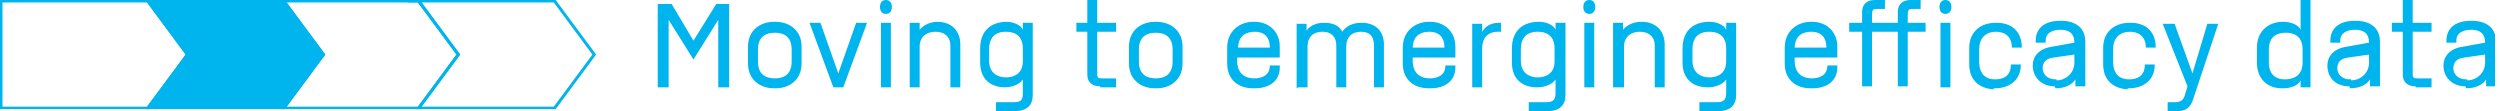 <?xml version="1.0" encoding="UTF-8"?>
<svg id="Layer_1" data-name="Layer 1" xmlns="http://www.w3.org/2000/svg" xmlns:xlink="http://www.w3.org/1999/xlink" version="1.1" viewBox="0 0 252 11.2">
  <defs>
    <style>
      .cls-1 {
        clip-path: url(#clippath);
      }

      .cls-2, .cls-3 {
        stroke-width: 0px;
      }

      .cls-2, .cls-4 {
        fill: none;
      }

      .cls-5 {
        clip-path: url(#clippath-1);
      }

      .cls-6 {
        clip-path: url(#clippath-2);
      }

      .cls-3 {
        fill: #00b4ed;
      }

      .cls-4 {
        stroke: #00b4ed;
        stroke-width: .3px;
      }
    </style>
    <clipPath id="clippath">
      <rect class="cls-2" x="66.3" width="185.2" height="11.2"/>
    </clipPath>
    <clipPath id="clippath-1">
      <rect class="cls-2" width="60.1" height="11"/>
    </clipPath>
    <clipPath id="clippath-2">
      <rect class="cls-2" width="60.1" height="11"/>
    </clipPath>
  </defs>
  <g class="cls-1">
    <path class="cls-3" d="M248.7,8h-.1c-.9,0-1.3-.6-1.3-1.1h0c0-.6.3-1,1.1-1.1l2.1-.3v.8c0,1.1-.9,1.8-1.8,1.8M248.6,8.9c1,0,1.7-.4,2-.9v.7h1v-4.5c0-1.4-1-2.1-2.4-2.1h-.2c-1.3,0-2.4.6-2.4,2v.2h1v-.2c0-.8.7-1.1,1.5-1.1h0c.9,0,1.4.4,1.4,1.3h0l-2.2.4c-1.5.2-2,1.1-2,1.9h0c0,1.2.9,2.1,2.2,2.1M243.5,8.8h1.6v-.9h-1.4c-.3,0-.5,0-.5-.4V3.2h1.9v-.9h-1.9V0h-1v2.3h-1.1v.9h1.1v4.3c0,.8.5,1.2,1.3,1.2M237,8h-.1c-.9,0-1.3-.6-1.3-1.1h0c0-.6.3-1,1.1-1.1l2.1-.3v.8c0,1.1-.9,1.8-1.8,1.8M236.9,8.9c1,0,1.7-.4,2-.9v.7h1v-4.5c0-1.4-1-2.1-2.4-2.1h-.2c-1.3,0-2.4.6-2.4,2v.2h1v-.2c0-.8.7-1.1,1.5-1.1h0c.9,0,1.4.4,1.4,1.3h0l-2.2.4c-1.5.2-2,1.1-2,1.9h0c0,1.2.8,2.1,2.2,2.1M230.3,8h0c-.8,0-1.6-.4-1.6-1.7v-1.3c0-1.4.9-1.7,1.7-1.7h0c.8,0,1.7.3,1.7,1.7v1.3c0,1.4-1,1.7-1.8,1.7M230.1,8.9h.1c.7,0,1.5-.3,1.7-.8v.7h1V0h-1v3c-.2-.5-1-.8-1.7-.8h-.1c-1.4,0-2.6.9-2.6,2.6v1.5c0,1.7,1.1,2.6,2.5,2.6M218.5,11.2h.9c.9,0,1.3-.3,1.6-1l2.6-7.8h-1.1l-1.5,5-1.8-5h-1.2l2.5,6.3-.3,1c-.2.5-.5.6-1,.6h-.7v.9ZM214.4,8.9h.2c1.3,0,2.6-.7,2.6-2.4h0c0,0-1,0-1,0h0c0,1.2-.8,1.5-1.6,1.5h0c-.8,0-1.6-.4-1.6-1.8v-1.2c0-1.4.9-1.8,1.7-1.8h0c.8,0,1.6.4,1.6,1.6h1c0-1.7-1.1-2.5-2.5-2.5h-.2c-1.3,0-2.6.8-2.6,2.5v1.7c0,1.7,1.2,2.5,2.6,2.5M207.3,8h-.1c-.9,0-1.3-.6-1.3-1.1h0c0-.6.3-1,1.1-1.1l2.1-.3v.8c0,1.1-.9,1.8-1.8,1.8M207.2,8.9c1,0,1.7-.4,2-.9v.7h1v-4.5c0-1.4-1-2.1-2.4-2.1h-.2c-1.3,0-2.4.6-2.4,2v.2h1v-.2c0-.8.7-1.1,1.5-1.1h0c.9,0,1.4.4,1.4,1.3h0l-2.2.4c-1.5.2-2,1.1-2,1.9h0c0,1.2.9,2.1,2.2,2.1M200.9,8.9h.2c1.3,0,2.6-.7,2.6-2.4h0c0,0-1,0-1,0h0c0,1.2-.8,1.5-1.6,1.5h0c-.8,0-1.6-.4-1.6-1.8v-1.2c0-1.4.9-1.8,1.7-1.8h0c.8,0,1.6.4,1.6,1.6h1c0-1.7-1.1-2.5-2.5-2.5h-.2c-1.3,0-2.6.8-2.6,2.5v1.7c0,1.7,1.2,2.5,2.6,2.5M196.1,1.4c.4,0,.6-.3.6-.7s-.2-.7-.6-.7-.6.3-.6.7.2.7.6.7M195.6,8.8h1V2.3h-1v6.5ZM187.7,1.2v1.1h-1.3v.9h1.3v5.5h1V3.2h2.6v5.5h1V3.2h1.8v-.9h-1.8v-.8c0-.5.1-.6.5-.6h.8v-.9h-1c-.9,0-1.3.5-1.3,1.2v1.1h-2.6v-.8c0-.5.1-.6.5-.6h.8v-.9h-1c-.9,0-1.3.5-1.3,1.2M180.9,4.9c0-1.4.9-1.7,1.7-1.7h0c.8,0,1.5.4,1.5,1.6h-3.2ZM182.5,8.9h.2c1.4,0,2.5-.7,2.5-2.1v-.2h-1c0,1-.8,1.3-1.6,1.3h0c-.8,0-1.7-.4-1.7-1.8v-.3h4.3v-1.1c0-1.6-1.2-2.5-2.5-2.5h-.2c-1.3,0-2.6.9-2.6,2.6v1.6c0,1.7,1.2,2.5,2.6,2.5M172.3,7.8h0c-.8,0-1.7-.4-1.7-1.7v-1.1c0-1.5.9-1.8,1.7-1.8h0c.8,0,1.7.3,1.7,1.7v1.3c0,1.3-1,1.6-1.7,1.6M171.3,11.2h1.9c1.2,0,1.8-.6,1.8-1.6V2.3h-1v.7c-.2-.5-1-.8-1.6-.8h-.1c-1.5,0-2.7.8-2.7,2.7v1.4c0,1.8,1.2,2.5,2.5,2.5h.1c.7,0,1.5-.3,1.8-.8v1.3c0,.6-.1,1-.9,1h-1.8v.9ZM162.7,8.8h1v-4.1c0-1,.7-1.5,1.6-1.5h0c.9,0,1.5.5,1.5,1.4v4.2h1v-4.3c0-1.4-.9-2.3-2.3-2.3h-.1c-.7,0-1.4.3-1.8.8v-.7h-1v6.5h.1ZM160.2,1.4c.4,0,.6-.3.6-.7s-.2-.7-.6-.7-.6.3-.6.7.2.7.6.7M159.7,8.8h1V2.3h-1v6.5ZM155,7.8h0c-.8,0-1.7-.4-1.7-1.7v-1.1c0-1.5.9-1.8,1.7-1.8h0c.8,0,1.7.3,1.7,1.7v1.3c0,1.3-1,1.6-1.7,1.6M154.1,11.2h1.9c1.2,0,1.8-.6,1.8-1.6V2.3h-1v.7c-.2-.5-1-.8-1.6-.8h-.1c-1.5,0-2.7.8-2.7,2.7v1.4c0,1.8,1.2,2.5,2.5,2.5h.1c.7,0,1.5-.3,1.8-.8v1.3c0,.6-.1,1-.9,1h-1.8v.9ZM148.4,8.8h1v-3.9c0-1,.5-1.7,1.6-1.7h.3v-.9h-.2c-.9,0-1.4.4-1.7.9v-.8h-1v6.5h0ZM142.4,4.9c0-1.4.9-1.7,1.7-1.7h0c.8,0,1.5.4,1.5,1.6h-3.2ZM144,8.9h.2c1.4,0,2.5-.7,2.5-2.1v-.2h-1c0,1-.8,1.3-1.6,1.3h0c-.8,0-1.7-.4-1.7-1.8v-.3h4.3v-1.1c0-1.6-1.2-2.5-2.5-2.5h-.2c-1.3,0-2.6.9-2.6,2.6v1.6c0,1.7,1.2,2.5,2.6,2.5M130.8,8.8h1v-4.1c0-1,.6-1.5,1.5-1.5h0c.9,0,1.4.5,1.4,1.4v4.2h1v-4.1c0-1,.6-1.5,1.5-1.5h0c.9,0,1.3.5,1.3,1.4v4.2h1v-4.3c0-1.4-.9-2.2-2.2-2.2h-.1c-.8,0-1.5.3-1.9.9-.3-.6-.9-.9-1.8-.9h-.1c-.7,0-1.4.3-1.7.8v-.7h-1v6.5h.1ZM124.8,4.9c0-1.4.9-1.7,1.7-1.7h0c.8,0,1.5.4,1.5,1.6h-3.2ZM126.3,8.9h.2c1.4,0,2.5-.7,2.5-2.1v-.2h-1c0,1-.8,1.3-1.6,1.3h0c-.8,0-1.7-.4-1.7-1.8v-.3h4.3v-1.1c0-1.6-1.2-2.5-2.5-2.5h-.2c-1.3,0-2.6.9-2.6,2.6v1.6c0,1.7,1.2,2.5,2.6,2.5M116.5,7.9h0c-.8,0-1.7-.3-1.7-1.7v-1.2c0-1.4.9-1.7,1.7-1.7h0c.8,0,1.7.3,1.7,1.7v1.2c0,1.4-.9,1.7-1.7,1.7M116.4,8.9h.2c1.3,0,2.6-.8,2.6-2.5v-1.7c0-1.7-1.3-2.5-2.6-2.5h-.2c-1.3,0-2.6.8-2.6,2.5v1.7c0,1.7,1.3,2.5,2.6,2.5M110.9,8.8h1.6v-.9h-1.4c-.3,0-.5,0-.5-.4V3.2h1.9v-.9h-1.9V0h-1v2.3h-1.1v.9h1.1v4.3c0,.8.5,1.2,1.3,1.2M101.4,7.8h0c-.8,0-1.7-.4-1.7-1.7v-1.1c0-1.5.9-1.8,1.7-1.8h0c.8,0,1.7.3,1.7,1.7v1.3c0,1.3-1,1.6-1.7,1.6M100.4,11.2h1.9c1.2,0,1.8-.6,1.8-1.6V2.3h-1v.7c-.2-.5-1-.8-1.6-.8h0c-1.5,0-2.7.8-2.7,2.7v1.4c0,1.8,1.2,2.5,2.5,2.5h0c.7,0,1.5-.3,1.8-.8v1.3c0,.6,0,1-.9,1h-1.8s0,.9,0,.9ZM91.7,8.8h1v-4.1c0-1,.7-1.5,1.6-1.5h0c.9,0,1.5.5,1.5,1.4v4.2h1v-4.3c0-1.4-.9-2.3-2.3-2.3h0c-.7,0-1.4.3-1.8.8v-.7h-1v6.5h.1ZM89.3,1.4c.4,0,.6-.3.6-.7s-.2-.7-.6-.7-.6.3-.6.7.2.7.6.7M88.8,8.8h1V2.3h-1v6.5ZM84.1,8.8h.9l2.4-6.5h-1.1l-1.8,5.1-1.8-5.1h-1.1l2.4,6.5h0ZM78.1,7.9h0c-.8,0-1.7-.3-1.7-1.7v-1.2c0-1.4.9-1.7,1.7-1.7h0c.8,0,1.7.3,1.7,1.7v1.2c0,1.4-.9,1.7-1.7,1.7M78,8.9h.2c1.3,0,2.6-.8,2.6-2.5v-1.7c0-1.7-1.3-2.5-2.6-2.5h-.2c-1.3,0-2.6.8-2.6,2.5v1.7c0,1.7,1.3,2.5,2.6,2.5M66.3,8.8h1.1V2l2.5,4,2.5-4v6.8h1.1V.4h-1.3l-2.3,3.7-2.2-3.7h-1.4s0,8.4,0,8.4Z"/>
  </g>
  <g>
    <g class="cls-5">
      <g>
        <polygon class="cls-4" points="59.9 5.5 55.9 .1 41.1 .1 42.2 .1 46.2 5.5 42.2 10.9 55.9 10.9 59.9 5.5"/>
        <polygon class="cls-4" points=".1 .1 .1 10.9 14.9 10.9 18.9 5.5 14.9 .1 .1 .1"/>
      </g>
    </g>
    <polygon class="cls-3" points="14.9 .1 18.9 5.5 14.9 10.9 28.6 10.9 32.6 5.5 28.6 .1 14.9 .1"/>
    <g class="cls-6">
      <g>
        <polygon class="cls-4" points="32.6 5.5 28.6 .1 14.9 .1 18.9 5.5 14.9 10.9 28.6 10.9 32.6 5.5"/>
        <polygon class="cls-4" points="46.2 5.5 42.2 .1 27.5 .1 28.6 .1 32.6 5.5 28.6 10.9 42.2 10.9 46.2 5.5"/>
      </g>
    </g>
  </g>
</svg>